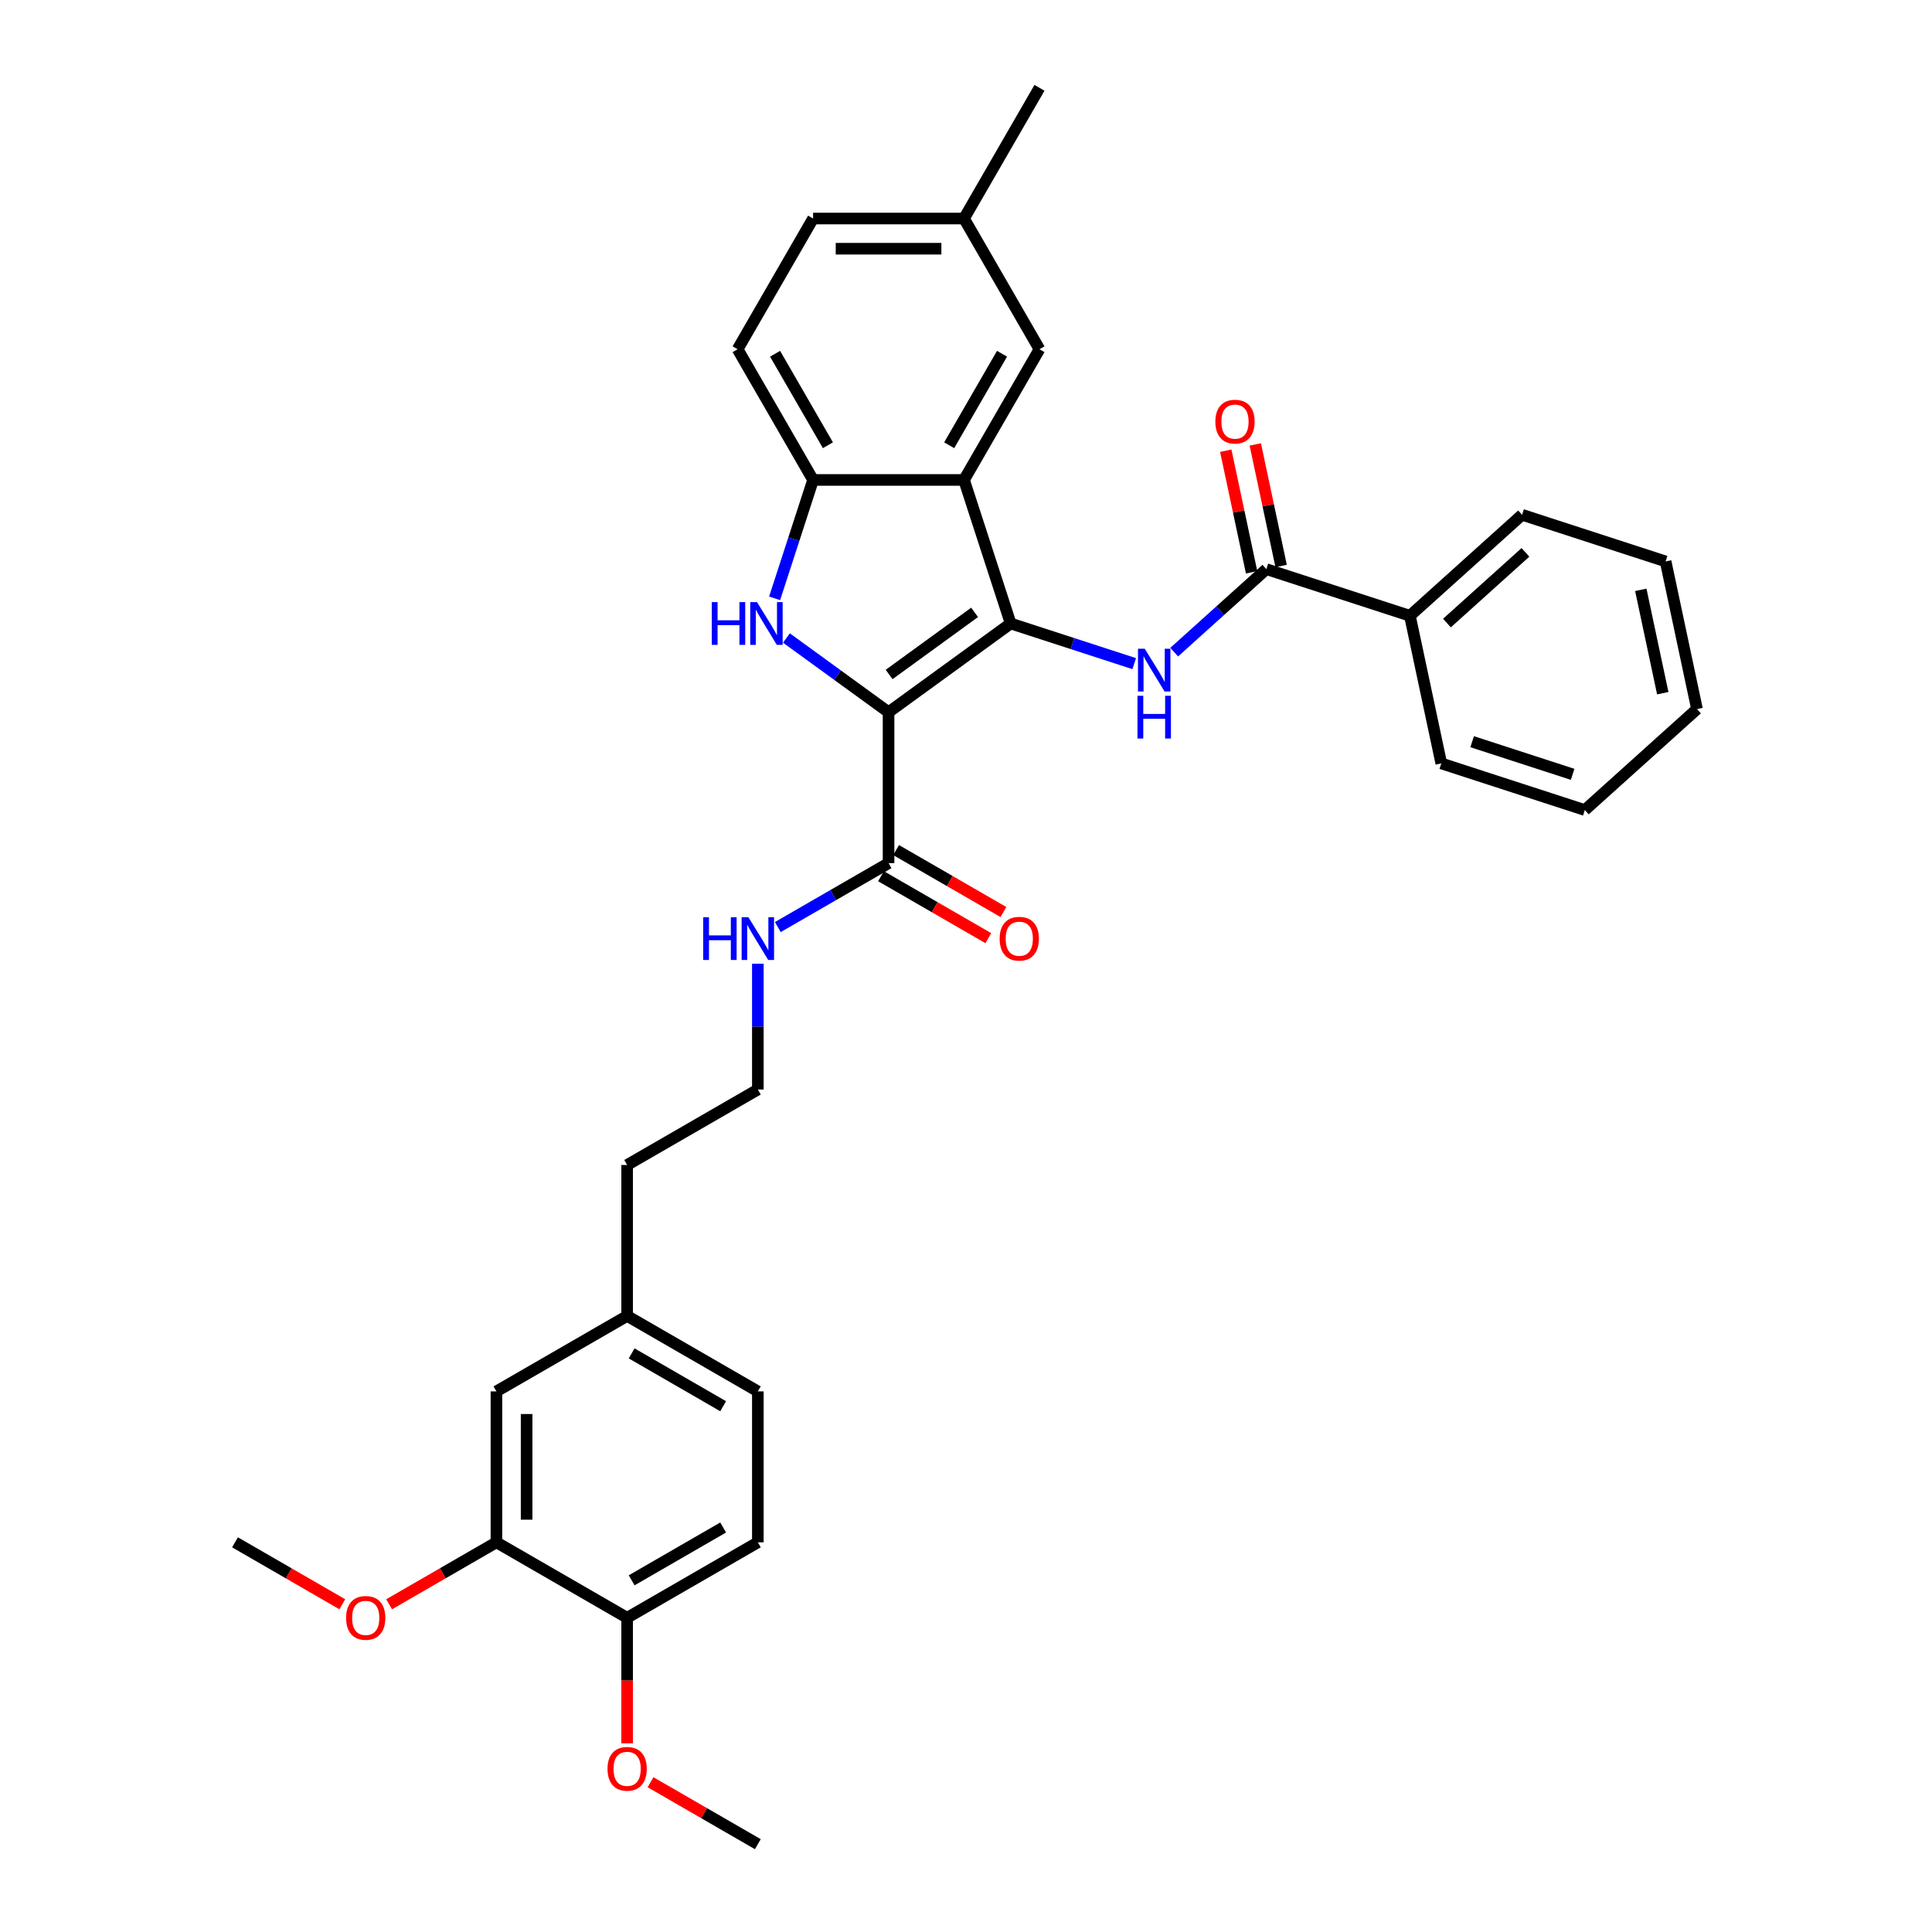 <?xml version='1.0' encoding='iso-8859-1'?>
<svg version='1.1' baseProfile='full'
              xmlns='http://www.w3.org/2000/svg'
                      xmlns:rdkit='http://www.rdkit.org/xml'
                      xmlns:xlink='http://www.w3.org/1999/xlink'
                  xml:space='preserve'
width='1000px' height='1000px' viewBox='0 0 1000 1000'>
<!-- END OF HEADER -->
<rect style='opacity:1.0;fill:#FFFFFF;stroke:none' width='1000' height='1000' x='0' y='0'> </rect>
<path class='bond-0' d='M 459.914,368.636 L 523.115,322.717' style='fill:none;fill-rule:evenodd;stroke:#000000;stroke-width:6px;stroke-linecap:butt;stroke-linejoin:miter;stroke-opacity:1' />
<path class='bond-0' d='M 460.21,349.108 L 504.451,316.965' style='fill:none;fill-rule:evenodd;stroke:#000000;stroke-width:6px;stroke-linecap:butt;stroke-linejoin:miter;stroke-opacity:1' />
<path class='bond-1' d='M 459.914,368.636 L 433.485,349.434' style='fill:none;fill-rule:evenodd;stroke:#000000;stroke-width:6px;stroke-linecap:butt;stroke-linejoin:miter;stroke-opacity:1' />
<path class='bond-1' d='M 433.485,349.434 L 407.055,330.232' style='fill:none;fill-rule:evenodd;stroke:#0000FF;stroke-width:6px;stroke-linecap:butt;stroke-linejoin:miter;stroke-opacity:1' />
<path class='bond-6' d='M 459.914,368.636 L 459.914,446.757' style='fill:none;fill-rule:evenodd;stroke:#000000;stroke-width:6px;stroke-linecap:butt;stroke-linejoin:miter;stroke-opacity:1' />
<path class='bond-2' d='M 523.115,322.717 L 498.974,248.42' style='fill:none;fill-rule:evenodd;stroke:#000000;stroke-width:6px;stroke-linecap:butt;stroke-linejoin:miter;stroke-opacity:1' />
<path class='bond-3' d='M 523.115,322.717 L 555.092,333.107' style='fill:none;fill-rule:evenodd;stroke:#000000;stroke-width:6px;stroke-linecap:butt;stroke-linejoin:miter;stroke-opacity:1' />
<path class='bond-3' d='M 555.092,333.107 L 587.07,343.497' style='fill:none;fill-rule:evenodd;stroke:#0000FF;stroke-width:6px;stroke-linecap:butt;stroke-linejoin:miter;stroke-opacity:1' />
<path class='bond-4' d='M 400.941,309.702 L 410.897,279.061' style='fill:none;fill-rule:evenodd;stroke:#0000FF;stroke-width:6px;stroke-linecap:butt;stroke-linejoin:miter;stroke-opacity:1' />
<path class='bond-4' d='M 410.897,279.061 L 420.853,248.42' style='fill:none;fill-rule:evenodd;stroke:#000000;stroke-width:6px;stroke-linecap:butt;stroke-linejoin:miter;stroke-opacity:1' />
<path class='bond-8' d='M 498.974,248.42 L 538.035,180.765' style='fill:none;fill-rule:evenodd;stroke:#000000;stroke-width:6px;stroke-linecap:butt;stroke-linejoin:miter;stroke-opacity:1' />
<path class='bond-8' d='M 491.302,230.459 L 518.645,183.101' style='fill:none;fill-rule:evenodd;stroke:#000000;stroke-width:6px;stroke-linecap:butt;stroke-linejoin:miter;stroke-opacity:1' />
<path class='bond-33' d='M 498.974,248.42 L 420.853,248.42' style='fill:none;fill-rule:evenodd;stroke:#000000;stroke-width:6px;stroke-linecap:butt;stroke-linejoin:miter;stroke-opacity:1' />
<path class='bond-5' d='M 607.756,337.545 L 631.612,316.065' style='fill:none;fill-rule:evenodd;stroke:#0000FF;stroke-width:6px;stroke-linecap:butt;stroke-linejoin:miter;stroke-opacity:1' />
<path class='bond-5' d='M 631.612,316.065 L 655.468,294.585' style='fill:none;fill-rule:evenodd;stroke:#000000;stroke-width:6px;stroke-linecap:butt;stroke-linejoin:miter;stroke-opacity:1' />
<path class='bond-14' d='M 420.853,248.42 L 381.792,180.765' style='fill:none;fill-rule:evenodd;stroke:#000000;stroke-width:6px;stroke-linecap:butt;stroke-linejoin:miter;stroke-opacity:1' />
<path class='bond-14' d='M 428.525,230.459 L 401.182,183.101' style='fill:none;fill-rule:evenodd;stroke:#000000;stroke-width:6px;stroke-linecap:butt;stroke-linejoin:miter;stroke-opacity:1' />
<path class='bond-9' d='M 663.11,292.961 L 656.421,261.495' style='fill:none;fill-rule:evenodd;stroke:#000000;stroke-width:6px;stroke-linecap:butt;stroke-linejoin:miter;stroke-opacity:1' />
<path class='bond-9' d='M 656.421,261.495 L 649.733,230.03' style='fill:none;fill-rule:evenodd;stroke:#FF0000;stroke-width:6px;stroke-linecap:butt;stroke-linejoin:miter;stroke-opacity:1' />
<path class='bond-9' d='M 647.827,296.209 L 641.139,264.744' style='fill:none;fill-rule:evenodd;stroke:#000000;stroke-width:6px;stroke-linecap:butt;stroke-linejoin:miter;stroke-opacity:1' />
<path class='bond-9' d='M 641.139,264.744 L 634.451,233.279' style='fill:none;fill-rule:evenodd;stroke:#FF0000;stroke-width:6px;stroke-linecap:butt;stroke-linejoin:miter;stroke-opacity:1' />
<path class='bond-11' d='M 655.468,294.585 L 729.766,318.726' style='fill:none;fill-rule:evenodd;stroke:#000000;stroke-width:6px;stroke-linecap:butt;stroke-linejoin:miter;stroke-opacity:1' />
<path class='bond-12' d='M 456.008,453.523 L 483.781,469.557' style='fill:none;fill-rule:evenodd;stroke:#000000;stroke-width:6px;stroke-linecap:butt;stroke-linejoin:miter;stroke-opacity:1' />
<path class='bond-12' d='M 483.781,469.557 L 511.554,485.592' style='fill:none;fill-rule:evenodd;stroke:#FF0000;stroke-width:6px;stroke-linecap:butt;stroke-linejoin:miter;stroke-opacity:1' />
<path class='bond-12' d='M 463.82,439.992 L 491.593,456.026' style='fill:none;fill-rule:evenodd;stroke:#000000;stroke-width:6px;stroke-linecap:butt;stroke-linejoin:miter;stroke-opacity:1' />
<path class='bond-12' d='M 491.593,456.026 L 519.366,472.061' style='fill:none;fill-rule:evenodd;stroke:#FF0000;stroke-width:6px;stroke-linecap:butt;stroke-linejoin:miter;stroke-opacity:1' />
<path class='bond-15' d='M 459.914,446.757 L 431.258,463.302' style='fill:none;fill-rule:evenodd;stroke:#000000;stroke-width:6px;stroke-linecap:butt;stroke-linejoin:miter;stroke-opacity:1' />
<path class='bond-15' d='M 431.258,463.302 L 402.602,479.846' style='fill:none;fill-rule:evenodd;stroke:#0000FF;stroke-width:6px;stroke-linecap:butt;stroke-linejoin:miter;stroke-opacity:1' />
<path class='bond-7' d='M 256.949,798.303 L 256.949,720.182' style='fill:none;fill-rule:evenodd;stroke:#000000;stroke-width:6px;stroke-linecap:butt;stroke-linejoin:miter;stroke-opacity:1' />
<path class='bond-7' d='M 272.573,786.585 L 272.573,731.9' style='fill:none;fill-rule:evenodd;stroke:#000000;stroke-width:6px;stroke-linecap:butt;stroke-linejoin:miter;stroke-opacity:1' />
<path class='bond-21' d='M 256.949,798.303 L 229.175,814.338' style='fill:none;fill-rule:evenodd;stroke:#000000;stroke-width:6px;stroke-linecap:butt;stroke-linejoin:miter;stroke-opacity:1' />
<path class='bond-21' d='M 229.175,814.338 L 201.402,830.373' style='fill:none;fill-rule:evenodd;stroke:#FF0000;stroke-width:6px;stroke-linecap:butt;stroke-linejoin:miter;stroke-opacity:1' />
<path class='bond-36' d='M 256.949,798.303 L 324.604,837.364' style='fill:none;fill-rule:evenodd;stroke:#000000;stroke-width:6px;stroke-linecap:butt;stroke-linejoin:miter;stroke-opacity:1' />
<path class='bond-17' d='M 538.035,180.765 L 498.974,113.11' style='fill:none;fill-rule:evenodd;stroke:#000000;stroke-width:6px;stroke-linecap:butt;stroke-linejoin:miter;stroke-opacity:1' />
<path class='bond-10' d='M 324.604,837.364 L 392.259,798.303' style='fill:none;fill-rule:evenodd;stroke:#000000;stroke-width:6px;stroke-linecap:butt;stroke-linejoin:miter;stroke-opacity:1' />
<path class='bond-10' d='M 326.94,817.973 L 374.298,790.631' style='fill:none;fill-rule:evenodd;stroke:#000000;stroke-width:6px;stroke-linecap:butt;stroke-linejoin:miter;stroke-opacity:1' />
<path class='bond-22' d='M 324.604,837.364 L 324.604,869.854' style='fill:none;fill-rule:evenodd;stroke:#000000;stroke-width:6px;stroke-linecap:butt;stroke-linejoin:miter;stroke-opacity:1' />
<path class='bond-22' d='M 324.604,869.854 L 324.604,902.345' style='fill:none;fill-rule:evenodd;stroke:#FF0000;stroke-width:6px;stroke-linecap:butt;stroke-linejoin:miter;stroke-opacity:1' />
<path class='bond-25' d='M 729.766,318.726 L 787.821,266.452' style='fill:none;fill-rule:evenodd;stroke:#000000;stroke-width:6px;stroke-linecap:butt;stroke-linejoin:miter;stroke-opacity:1' />
<path class='bond-25' d='M 748.929,322.496 L 789.568,285.904' style='fill:none;fill-rule:evenodd;stroke:#000000;stroke-width:6px;stroke-linecap:butt;stroke-linejoin:miter;stroke-opacity:1' />
<path class='bond-26' d='M 729.766,318.726 L 746.008,395.14' style='fill:none;fill-rule:evenodd;stroke:#000000;stroke-width:6px;stroke-linecap:butt;stroke-linejoin:miter;stroke-opacity:1' />
<path class='bond-13' d='M 256.949,720.182 L 324.604,681.121' style='fill:none;fill-rule:evenodd;stroke:#000000;stroke-width:6px;stroke-linecap:butt;stroke-linejoin:miter;stroke-opacity:1' />
<path class='bond-19' d='M 381.792,180.765 L 420.853,113.11' style='fill:none;fill-rule:evenodd;stroke:#000000;stroke-width:6px;stroke-linecap:butt;stroke-linejoin:miter;stroke-opacity:1' />
<path class='bond-23' d='M 392.259,498.833 L 392.259,531.386' style='fill:none;fill-rule:evenodd;stroke:#0000FF;stroke-width:6px;stroke-linecap:butt;stroke-linejoin:miter;stroke-opacity:1' />
<path class='bond-23' d='M 392.259,531.386 L 392.259,563.939' style='fill:none;fill-rule:evenodd;stroke:#000000;stroke-width:6px;stroke-linecap:butt;stroke-linejoin:miter;stroke-opacity:1' />
<path class='bond-16' d='M 392.259,798.303 L 392.259,720.182' style='fill:none;fill-rule:evenodd;stroke:#000000;stroke-width:6px;stroke-linecap:butt;stroke-linejoin:miter;stroke-opacity:1' />
<path class='bond-27' d='M 498.974,113.11 L 538.035,45.455' style='fill:none;fill-rule:evenodd;stroke:#000000;stroke-width:6px;stroke-linecap:butt;stroke-linejoin:miter;stroke-opacity:1' />
<path class='bond-34' d='M 498.974,113.11 L 420.853,113.11' style='fill:none;fill-rule:evenodd;stroke:#000000;stroke-width:6px;stroke-linecap:butt;stroke-linejoin:miter;stroke-opacity:1' />
<path class='bond-34' d='M 487.256,128.734 L 432.571,128.734' style='fill:none;fill-rule:evenodd;stroke:#000000;stroke-width:6px;stroke-linecap:butt;stroke-linejoin:miter;stroke-opacity:1' />
<path class='bond-18' d='M 324.604,681.121 L 324.604,603' style='fill:none;fill-rule:evenodd;stroke:#000000;stroke-width:6px;stroke-linecap:butt;stroke-linejoin:miter;stroke-opacity:1' />
<path class='bond-20' d='M 324.604,681.121 L 392.259,720.182' style='fill:none;fill-rule:evenodd;stroke:#000000;stroke-width:6px;stroke-linecap:butt;stroke-linejoin:miter;stroke-opacity:1' />
<path class='bond-20' d='M 326.94,700.511 L 374.298,727.854' style='fill:none;fill-rule:evenodd;stroke:#000000;stroke-width:6px;stroke-linecap:butt;stroke-linejoin:miter;stroke-opacity:1' />
<path class='bond-28' d='M 177.185,830.373 L 149.412,814.338' style='fill:none;fill-rule:evenodd;stroke:#FF0000;stroke-width:6px;stroke-linecap:butt;stroke-linejoin:miter;stroke-opacity:1' />
<path class='bond-28' d='M 149.412,814.338 L 121.639,798.303' style='fill:none;fill-rule:evenodd;stroke:#000000;stroke-width:6px;stroke-linecap:butt;stroke-linejoin:miter;stroke-opacity:1' />
<path class='bond-29' d='M 336.712,922.476 L 364.485,938.511' style='fill:none;fill-rule:evenodd;stroke:#FF0000;stroke-width:6px;stroke-linecap:butt;stroke-linejoin:miter;stroke-opacity:1' />
<path class='bond-29' d='M 364.485,938.511 L 392.259,954.545' style='fill:none;fill-rule:evenodd;stroke:#000000;stroke-width:6px;stroke-linecap:butt;stroke-linejoin:miter;stroke-opacity:1' />
<path class='bond-24' d='M 392.259,563.939 L 324.604,603' style='fill:none;fill-rule:evenodd;stroke:#000000;stroke-width:6px;stroke-linecap:butt;stroke-linejoin:miter;stroke-opacity:1' />
<path class='bond-31' d='M 787.821,266.452 L 862.119,290.593' style='fill:none;fill-rule:evenodd;stroke:#000000;stroke-width:6px;stroke-linecap:butt;stroke-linejoin:miter;stroke-opacity:1' />
<path class='bond-30' d='M 746.008,395.14 L 820.306,419.281' style='fill:none;fill-rule:evenodd;stroke:#000000;stroke-width:6px;stroke-linecap:butt;stroke-linejoin:miter;stroke-opacity:1' />
<path class='bond-30' d='M 761.981,383.901 L 813.99,400.8' style='fill:none;fill-rule:evenodd;stroke:#000000;stroke-width:6px;stroke-linecap:butt;stroke-linejoin:miter;stroke-opacity:1' />
<path class='bond-32' d='M 820.306,419.281 L 878.361,367.007' style='fill:none;fill-rule:evenodd;stroke:#000000;stroke-width:6px;stroke-linecap:butt;stroke-linejoin:miter;stroke-opacity:1' />
<path class='bond-35' d='M 862.119,290.593 L 878.361,367.007' style='fill:none;fill-rule:evenodd;stroke:#000000;stroke-width:6px;stroke-linecap:butt;stroke-linejoin:miter;stroke-opacity:1' />
<path class='bond-35' d='M 849.273,305.304 L 860.642,358.794' style='fill:none;fill-rule:evenodd;stroke:#000000;stroke-width:6px;stroke-linecap:butt;stroke-linejoin:miter;stroke-opacity:1' />
<path  class='atom-2' d='M 368.417 311.655
L 371.416 311.655
L 371.416 321.061
L 382.728 321.061
L 382.728 311.655
L 385.728 311.655
L 385.728 333.779
L 382.728 333.779
L 382.728 323.561
L 371.416 323.561
L 371.416 333.779
L 368.417 333.779
L 368.417 311.655
' fill='#0000FF'/>
<path  class='atom-2' d='M 391.822 311.655
L 399.071 323.374
Q 399.79 324.53, 400.946 326.623
Q 402.103 328.717, 402.165 328.842
L 402.165 311.655
L 405.102 311.655
L 405.102 333.779
L 402.071 333.779
L 394.29 320.967
Q 393.384 319.467, 392.415 317.749
Q 391.478 316.03, 391.197 315.499
L 391.197 333.779
L 388.322 333.779
L 388.322 311.655
L 391.822 311.655
' fill='#0000FF'/>
<path  class='atom-4' d='M 592.522 335.796
L 599.772 347.514
Q 600.491 348.671, 601.647 350.764
Q 602.803 352.858, 602.866 352.983
L 602.866 335.796
L 605.803 335.796
L 605.803 357.92
L 602.772 357.92
L 594.991 345.108
Q 594.085 343.608, 593.116 341.89
Q 592.179 340.171, 591.897 339.64
L 591.897 357.92
L 589.023 357.92
L 589.023 335.796
L 592.522 335.796
' fill='#0000FF'/>
<path  class='atom-4' d='M 588.757 360.133
L 591.757 360.133
L 591.757 369.538
L 603.069 369.538
L 603.069 360.133
L 606.069 360.133
L 606.069 382.256
L 603.069 382.256
L 603.069 372.038
L 591.757 372.038
L 591.757 382.256
L 588.757 382.256
L 588.757 360.133
' fill='#0000FF'/>
<path  class='atom-10' d='M 629.07 218.233
Q 629.07 212.921, 631.695 209.952
Q 634.32 206.984, 639.226 206.984
Q 644.132 206.984, 646.757 209.952
Q 649.382 212.921, 649.382 218.233
Q 649.382 223.608, 646.726 226.67
Q 644.069 229.701, 639.226 229.701
Q 634.351 229.701, 631.695 226.67
Q 629.07 223.639, 629.07 218.233
M 639.226 227.201
Q 642.601 227.201, 644.413 224.952
Q 646.257 222.67, 646.257 218.233
Q 646.257 213.89, 644.413 211.702
Q 642.601 209.484, 639.226 209.484
Q 635.851 209.484, 634.007 211.671
Q 632.195 213.858, 632.195 218.233
Q 632.195 222.702, 634.007 224.952
Q 635.851 227.201, 639.226 227.201
' fill='#FF0000'/>
<path  class='atom-13' d='M 517.413 485.88
Q 517.413 480.568, 520.038 477.599
Q 522.663 474.631, 527.569 474.631
Q 532.475 474.631, 535.099 477.599
Q 537.724 480.568, 537.724 485.88
Q 537.724 491.255, 535.068 494.317
Q 532.412 497.348, 527.569 497.348
Q 522.694 497.348, 520.038 494.317
Q 517.413 491.286, 517.413 485.88
M 527.569 494.849
Q 530.943 494.849, 532.756 492.599
Q 534.6 490.318, 534.6 485.88
Q 534.6 481.537, 532.756 479.349
Q 530.943 477.131, 527.569 477.131
Q 524.194 477.131, 522.35 479.318
Q 520.538 481.505, 520.538 485.88
Q 520.538 490.349, 522.35 492.599
Q 524.194 494.849, 527.569 494.849
' fill='#FF0000'/>
<path  class='atom-16' d='M 363.963 474.756
L 366.963 474.756
L 366.963 484.162
L 378.275 484.162
L 378.275 474.756
L 381.275 474.756
L 381.275 496.88
L 378.275 496.88
L 378.275 486.661
L 366.963 486.661
L 366.963 496.88
L 363.963 496.88
L 363.963 474.756
' fill='#0000FF'/>
<path  class='atom-16' d='M 387.368 474.756
L 394.618 486.474
Q 395.337 487.63, 396.493 489.724
Q 397.649 491.817, 397.711 491.942
L 397.711 474.756
L 400.649 474.756
L 400.649 496.88
L 397.618 496.88
L 389.837 484.068
Q 388.931 482.568, 387.962 480.849
Q 387.024 479.131, 386.743 478.599
L 386.743 496.88
L 383.868 496.88
L 383.868 474.756
L 387.368 474.756
' fill='#0000FF'/>
<path  class='atom-22' d='M 179.138 837.426
Q 179.138 832.114, 181.763 829.145
Q 184.388 826.177, 189.294 826.177
Q 194.2 826.177, 196.824 829.145
Q 199.449 832.114, 199.449 837.426
Q 199.449 842.801, 196.793 845.863
Q 194.137 848.894, 189.294 848.894
Q 184.419 848.894, 181.763 845.863
Q 179.138 842.832, 179.138 837.426
M 189.294 846.394
Q 192.668 846.394, 194.481 844.144
Q 196.324 841.863, 196.324 837.426
Q 196.324 833.082, 194.481 830.895
Q 192.668 828.676, 189.294 828.676
Q 185.919 828.676, 184.075 830.864
Q 182.263 833.051, 182.263 837.426
Q 182.263 841.895, 184.075 844.144
Q 185.919 846.394, 189.294 846.394
' fill='#FF0000'/>
<path  class='atom-23' d='M 314.448 915.547
Q 314.448 910.235, 317.073 907.266
Q 319.698 904.298, 324.604 904.298
Q 329.51 904.298, 332.134 907.266
Q 334.759 910.235, 334.759 915.547
Q 334.759 920.922, 332.103 923.984
Q 329.447 927.016, 324.604 927.016
Q 319.729 927.016, 317.073 923.984
Q 314.448 920.953, 314.448 915.547
M 324.604 924.516
Q 327.978 924.516, 329.791 922.266
Q 331.634 919.985, 331.634 915.547
Q 331.634 911.204, 329.791 909.016
Q 327.978 906.798, 324.604 906.798
Q 321.229 906.798, 319.385 908.985
Q 317.573 911.173, 317.573 915.547
Q 317.573 920.016, 319.385 922.266
Q 321.229 924.516, 324.604 924.516
' fill='#FF0000'/>
</svg>

